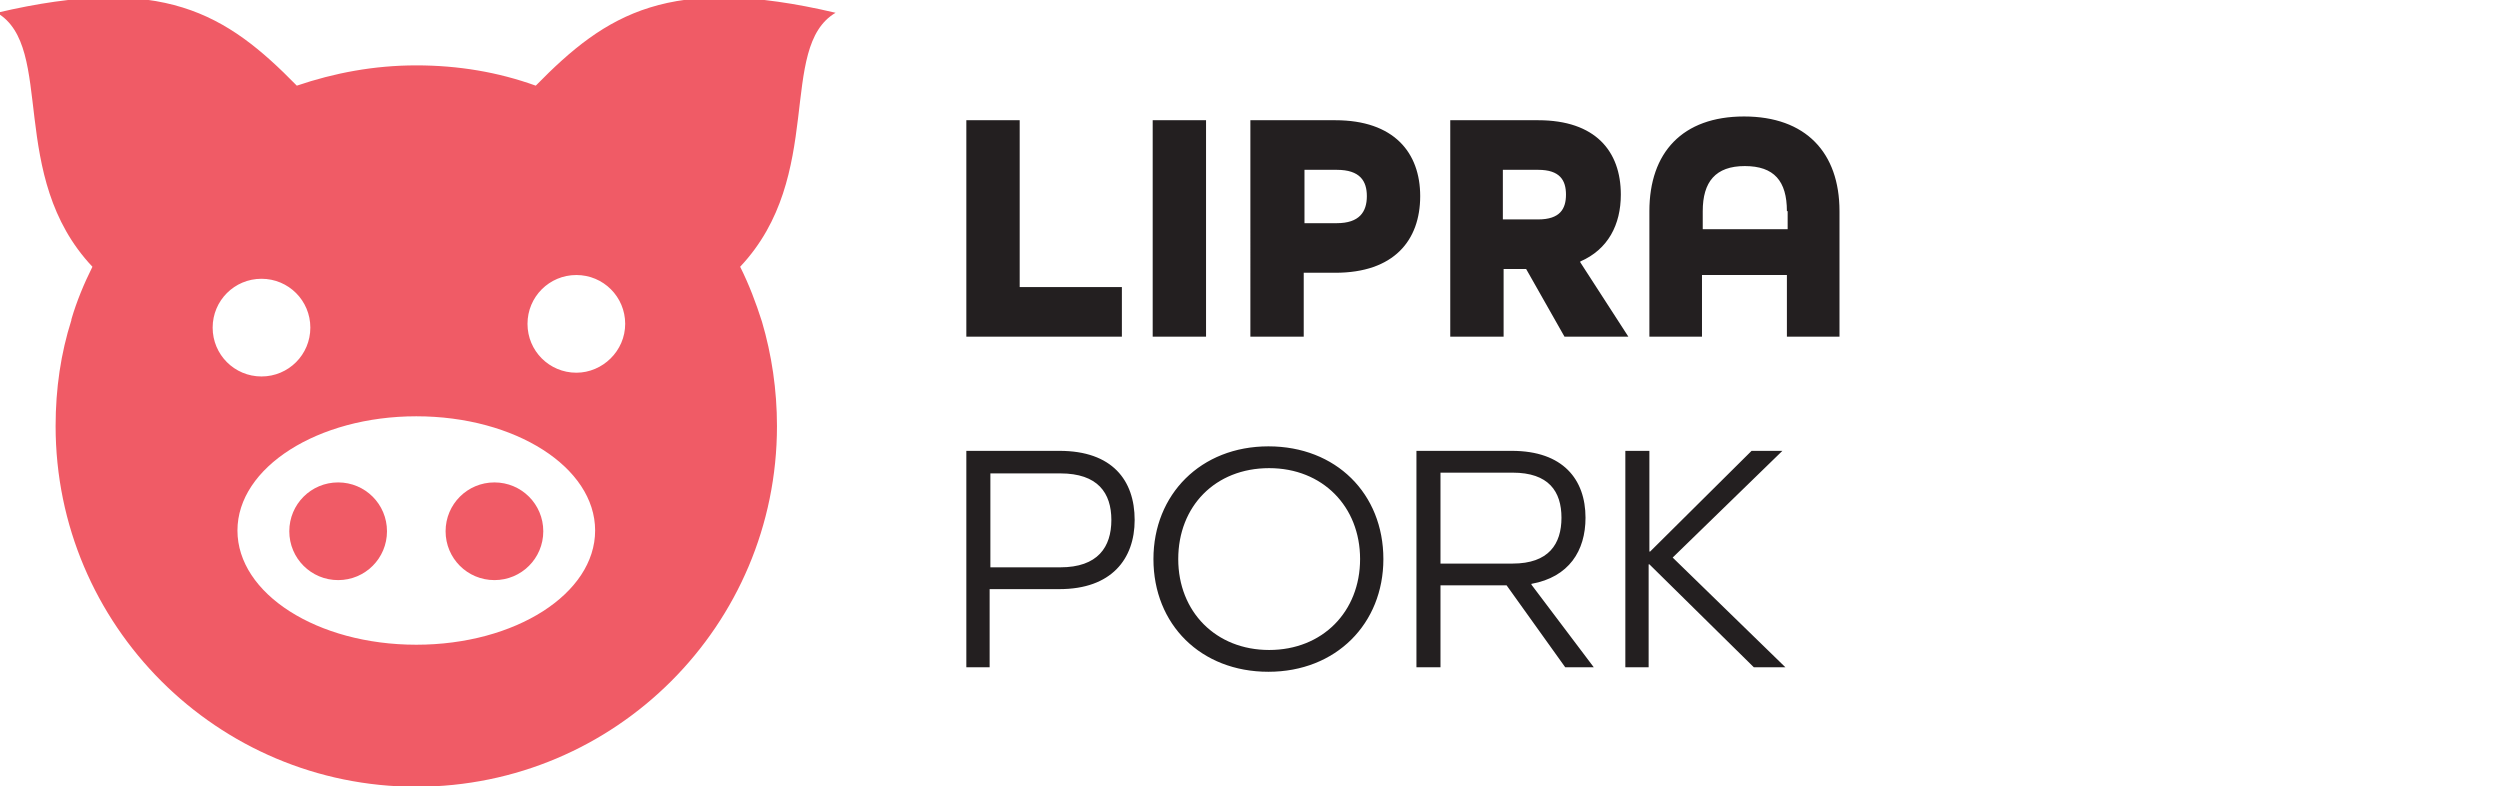 <svg id="Layer_1" xmlns="http://www.w3.org/2000/svg" xmlns:xlink="http://www.w3.org/1999/xlink" viewBox="0 0 332.7 104.7" style="enable-background:new 0 0 332.7 104.7"><style>.st1{clip-path:url(#SVGID_2_);fill:#f05b66}</style><path d="M128.6 44.8V16h7.1v22.2h13.6v6.6h-20.7zm24.8 0V16h7.1v28.8h-7.1zm13 0V16h11.3c7.8 0 11.3 4.3 11.3 10.1 0 5.9-3.5 10.2-11.3 10.2h-4.2v8.5h-7.1zm11.5-15.1c3 0 4-1.5 4-3.6 0-2-.9-3.5-4-3.5h-4.3v7.1h4.3zm30.3 15.1l-5.1-9h-3v9H193V16h11.7c7.6 0 11 4.1 11 9.9 0 4-1.7 7.3-5.4 8.9v.1l6.4 9.9h-8.5zm-3.5-15.6c2.9 0 3.7-1.4 3.7-3.3s-.8-3.3-3.7-3.3H200v6.6h4.7zm33.1 15.6v-8.2h-11.3v8.2h-7V28.1c0-7.8 4.4-12.6 12.6-12.6s12.7 4.8 12.7 12.6v16.7h-7zm0-16.7c0-4-1.7-6-5.6-6-3.9 0-5.6 2.1-5.6 6v2.4h11.3v-2.4zM128.6 88.8V60H141c7 0 10 3.9 10 9.2 0 5.2-3.1 9.2-10 9.2h-9.3v10.4h-3.1zm12.5-13.3c5 0 6.8-2.7 6.8-6.3 0-3.6-1.8-6.2-6.8-6.2h-9.3v12.5h9.3zm27.7 13.9c-9 0-15.3-6.3-15.3-15 0-8.6 6.3-15 15.3-15s15.3 6.3 15.3 15c0 8.6-6.3 15-15.3 15zm12.2-15c0-7-5-12.1-12.1-12.1-7.2 0-12.1 5.1-12.1 12.1s5 12.1 12.1 12.1S181 81.4 181 74.4zm27.3 14.4l-7.8-10.9h-8.8v10.9h-3.2V60h12.7c6.8 0 9.8 3.8 9.8 8.9 0 4.4-2.2 7.9-7.2 8.8v.1l8.3 11h-3.8zm-7-13.8c4.8 0 6.5-2.6 6.5-6.1s-1.7-6-6.5-6h-9.6V75h9.6zm15 13.8V60h3.2v13.4h.1L233.1 60h4.1l-14.6 14.2 15 14.6h-4.2l-13.9-13.7h-.1v13.7h-3.1z" style="fill:#231f20"/><defs><path id="SVGID_1_" d="M-.4-.4h111.6v105H-.4z"/></defs><clipPath id="SVGID_2_"><use xlink:href="#SVGID_1_" style="overflow:visible"/></clipPath><path class="st1" d="M65.8 64.2c-3.6 0-6.5 2.9-6.5 6.5s2.9 6.5 6.5 6.5 6.5-2.9 6.5-6.5-2.9-6.5-6.5-6.5m-20.8 0c-3.6 0-6.5 2.9-6.5 6.5s2.9 6.5 6.5 6.5 6.5-2.9 6.5-6.5-2.9-6.5-6.5-6.5"/><path class="st1" d="M76.7 49.6c-3.6 0-6.5-2.9-6.5-6.5s2.9-6.5 6.5-6.5 6.5 2.9 6.5 6.5-3 6.5-6.5 6.5M55.4 85.8c-13.2 0-23.8-6.8-23.8-15.2 0-8.4 10.7-15.2 23.8-15.2 13.2 0 23.8 6.8 23.8 15.2 0 8.4-10.6 15.2-23.8 15.2M28.3 43.6c0-3.6 2.9-6.5 6.5-6.5s6.5 2.9 6.5 6.5-2.9 6.5-6.5 6.5-6.5-2.9-6.5-6.5m82.9-41.9c-22.1-5.2-30.5.1-39.9 9.7-5-1.8-10.3-2.7-15.9-2.7s-10.9 1-15.9 2.7C30.1 1.8 21.7-3.5-.4 1.7 7.4 6.3.9 23.4 12.3 35.5c-1.1 2.2-2.1 4.6-2.8 7v.1C8.1 47 7.4 51.7 7.4 56.7c0 26.5 21.5 48 48 48s48-21.5 48-48c0-4.8-.7-9.5-2-13.9-.8-2.5-1.7-4.9-2.9-7.3 11.4-12.1 4.9-29.2 12.7-33.8"/></svg>